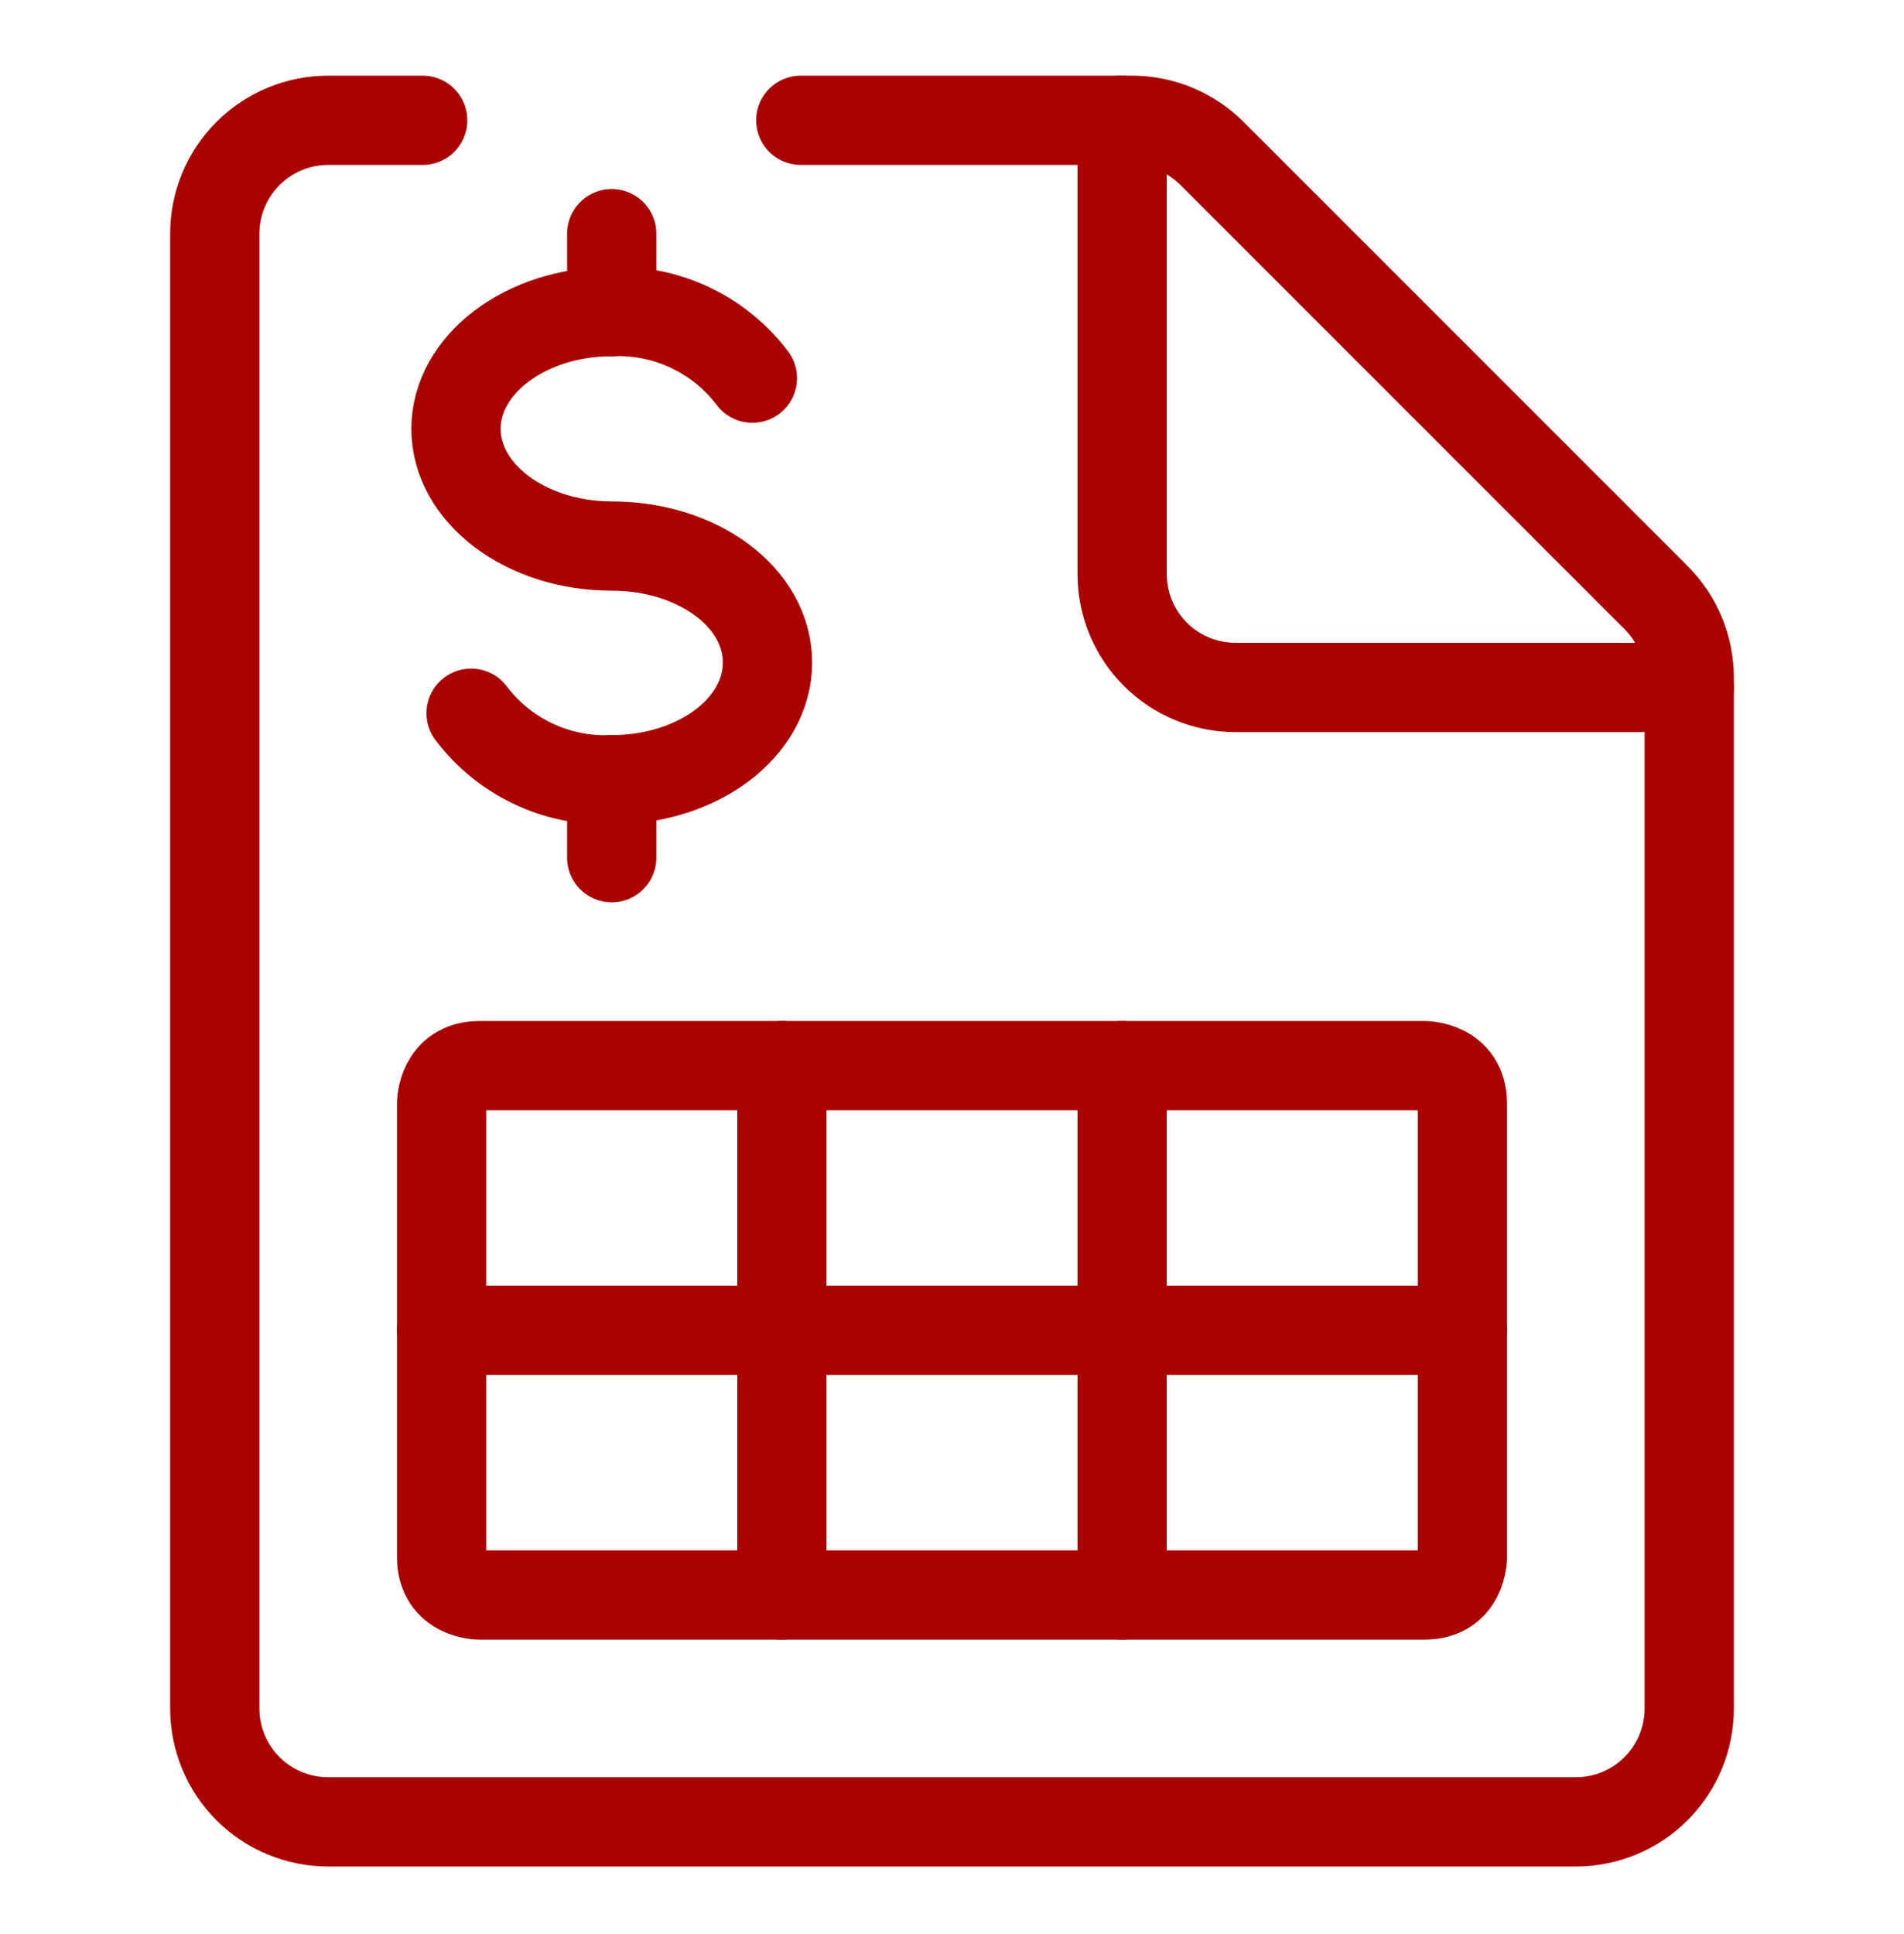 <svg width="64" height="65" viewBox="0 0 64 65" fill="none" xmlns="http://www.w3.org/2000/svg">
<path d="M26.917 4.043H38.049C39.06 4.044 40.029 4.446 40.743 5.161L55.663 20.081C56.378 20.795 56.78 21.764 56.781 22.775V57.418C56.781 58.429 56.38 59.399 55.665 60.114C54.95 60.829 53.98 61.23 52.969 61.23H11.031C10.02 61.23 9.05 60.829 8.335 60.114C7.62 59.399 7.219 58.429 7.219 57.418V7.855C7.219 6.844 7.62 5.875 8.335 5.16C9.05 4.445 10.02 4.043 11.031 4.043H14.208" stroke="#AA0000" stroke-width="3" stroke-linecap="round" stroke-linejoin="round"/>
<path d="M56.781 23.105H41.531C40.52 23.105 39.55 22.704 38.835 21.989C38.12 21.274 37.719 20.304 37.719 19.293V4.043" stroke="#AA0000" stroke-width="3" stroke-linecap="round" stroke-linejoin="round"/>
<path d="M15.835 23.97C16.384 24.696 17.101 25.279 17.924 25.669C18.747 26.058 19.652 26.243 20.562 26.206C23.46 26.206 25.798 24.452 25.798 22.267C25.798 20.081 23.46 18.352 20.562 18.352C17.665 18.352 15.327 16.573 15.327 14.413C15.327 12.252 17.665 10.473 20.562 10.473C21.473 10.437 22.378 10.621 23.201 11.011C24.024 11.4 24.741 11.983 25.29 12.71" stroke="#AA0000" stroke-width="3" stroke-linecap="round" stroke-linejoin="round"/>
<path d="M20.562 26.207V28.825" stroke="#AA0000" stroke-width="3" stroke-linecap="round" stroke-linejoin="round"/>
<path d="M20.562 7.855V10.473" stroke="#AA0000" stroke-width="3" stroke-linecap="round" stroke-linejoin="round"/>
<path d="M16.115 35.815H47.885C47.885 35.815 49.156 35.815 49.156 37.085V52.335C49.156 52.335 49.156 53.606 47.885 53.606H16.115C16.115 53.606 14.844 53.606 14.844 52.335V37.085C14.844 37.085 14.844 35.815 16.115 35.815Z" stroke="#AA0000" stroke-width="3" stroke-linecap="round" stroke-linejoin="round"/>
<path d="M14.844 44.709H49.156" stroke="#AA0000" stroke-width="3" stroke-linecap="round" stroke-linejoin="round"/>
<path d="M26.281 35.815V53.606" stroke="#AA0000" stroke-width="3" stroke-linecap="round" stroke-linejoin="round"/>
<path d="M37.719 35.815V53.606" stroke="#AA0000" stroke-width="3" stroke-linecap="round" stroke-linejoin="round"/>
</svg>

